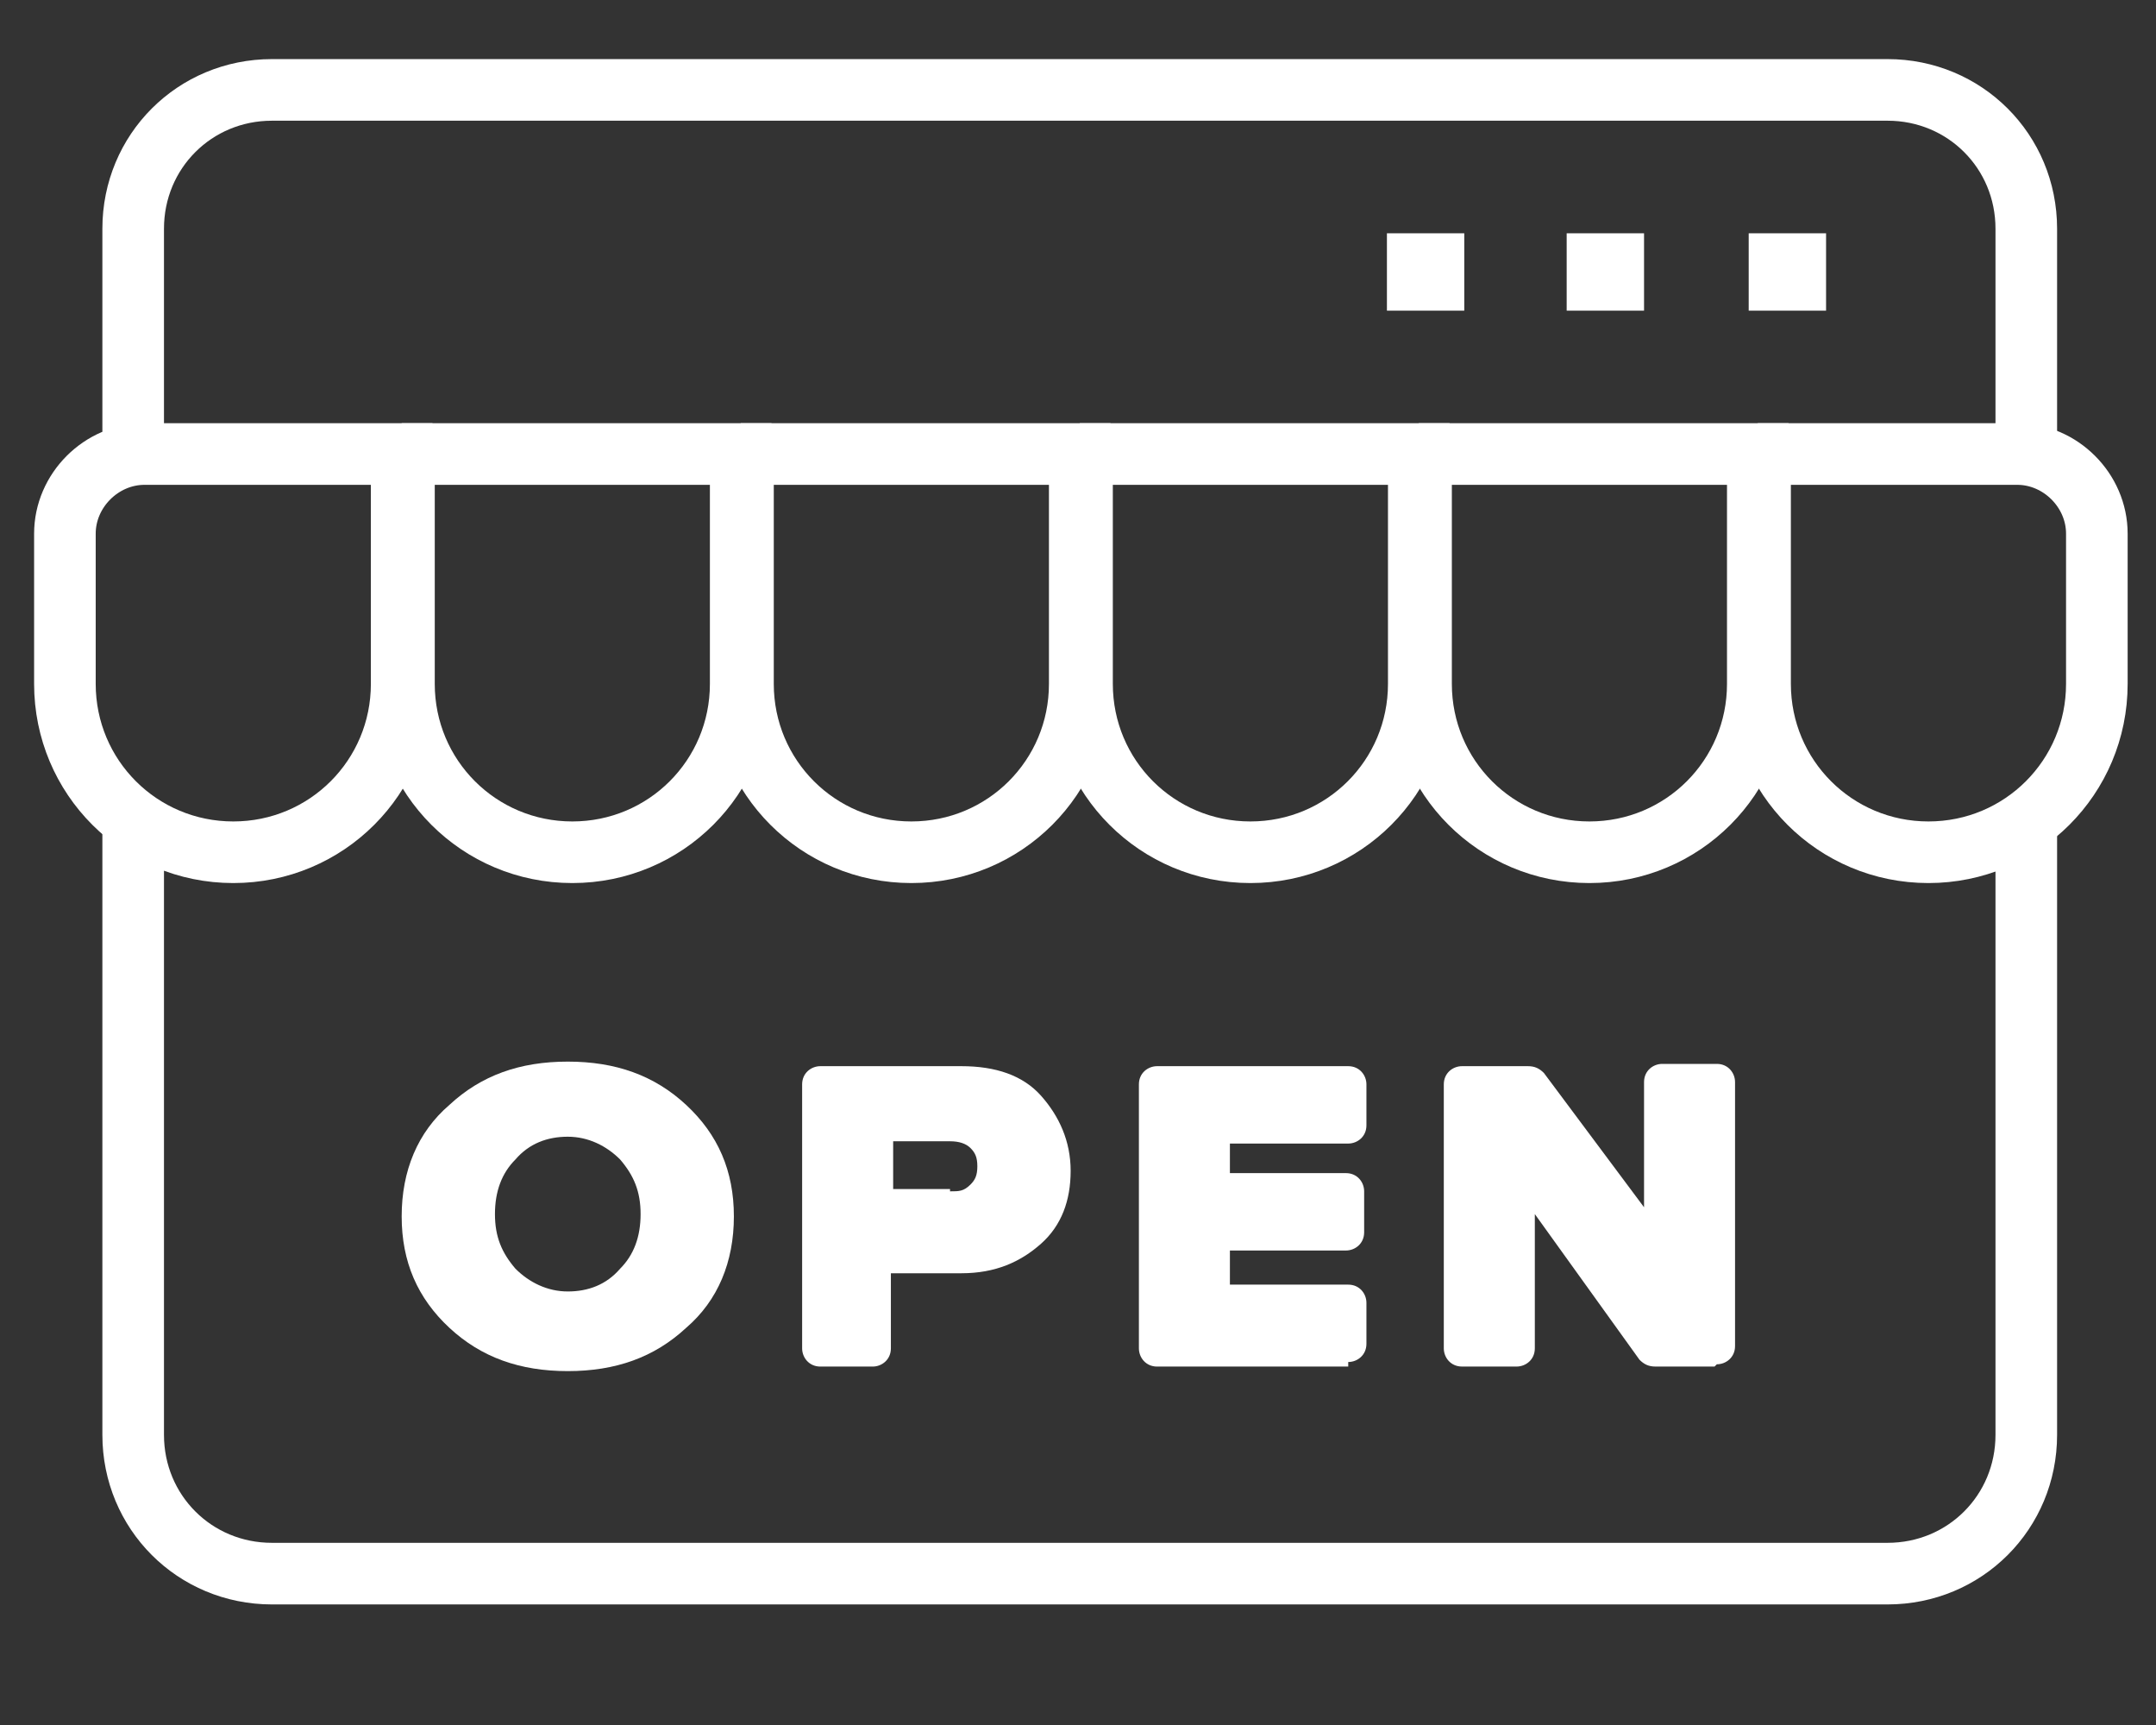 <svg xmlns="http://www.w3.org/2000/svg" width="105" height="84" viewBox="0 0 105 84" fill="none"><rect x="0" y="0" width="105" height="84" fill="#333333" stroke="none"/><path d="M98.683 39.839V69.87C98.683 73.638 95.692 76.629 91.924 76.629H13.245C9.478 76.629 6.486 73.638 6.486 69.87V39.839" stroke="white" stroke-width="3" stroke-linejoin="round"></path><path d="M6.486 22.109V11.138C6.486 7.37 9.478 4.378 13.245 4.378H91.924C95.692 4.378 98.683 7.37 98.683 11.138V22.109" stroke="white" stroke-width="3" stroke-linejoin="round"></path><path d="M6.929 22.109H19.562V33.301C19.562 37.844 15.905 41.501 11.362 41.501C6.818 41.501 3.161 37.844 3.161 33.301V25.987C3.161 23.882 4.934 22.109 7.04 22.109H6.929Z" stroke="white" stroke-width="3" stroke-miterlimit="10"></path><path d="M19.562 22.109H36.073V33.301C36.073 37.844 32.416 41.501 27.873 41.501C23.33 41.501 19.673 37.844 19.673 33.301V22.109H19.562Z" stroke="white" stroke-width="3" stroke-miterlimit="10"></path><path d="M36.073 22.109H52.585V33.301C52.585 37.844 48.928 41.501 44.384 41.501C39.841 41.501 36.184 37.844 36.184 33.301V22.109H36.073Z" stroke="white" stroke-width="3" stroke-miterlimit="10"></path><path d="M52.585 22.109H69.096V33.301C69.096 37.844 65.439 41.501 60.896 41.501C56.352 41.501 52.696 37.844 52.696 33.301V22.109H52.585Z" stroke="white" stroke-width="3" stroke-miterlimit="10"></path><path d="M69.096 22.109H85.607V33.301C85.607 37.844 81.95 41.501 77.407 41.501C72.864 41.501 69.207 37.844 69.207 33.301V22.109H69.096Z" stroke="white" stroke-width="3" stroke-miterlimit="10"></path><path d="M85.607 22.109H98.24C100.346 22.109 102.119 23.882 102.119 25.987V33.301C102.119 37.844 98.462 41.501 93.918 41.501C89.375 41.501 85.718 37.844 85.718 33.301V22.109H85.607Z" stroke="white" stroke-width="3" stroke-miterlimit="10"></path><path d="M71.312 11.36H67.545V15.128H71.312V11.36Z" fill="white"></path><path d="M80.067 11.36H76.299V15.128H80.067V11.36Z" fill="white"></path><path d="M88.932 11.36H85.164V15.128H88.932V11.36Z" fill="white"></path><path d="M33.414 64.662C31.862 66.102 29.979 66.767 27.651 66.767C25.324 66.767 23.441 66.102 21.889 64.662C20.338 63.221 19.562 61.448 19.562 59.232C19.562 57.015 20.338 55.132 21.889 53.802C23.441 52.361 25.324 51.696 27.651 51.696C29.979 51.696 31.862 52.361 33.414 53.802C34.965 55.242 35.741 57.015 35.741 59.232C35.741 61.448 34.965 63.332 33.414 64.662ZM25.103 61.78C25.768 62.445 26.654 62.889 27.651 62.889C28.649 62.889 29.535 62.556 30.2 61.78C30.865 61.115 31.198 60.229 31.198 59.121C31.198 58.013 30.865 57.237 30.2 56.461C29.535 55.796 28.649 55.353 27.651 55.353C26.654 55.353 25.768 55.686 25.103 56.461C24.438 57.126 24.105 58.013 24.105 59.121C24.105 60.229 24.438 61.005 25.103 61.78Z" fill="white"></path><path d="M42.611 66.546H39.952C39.398 66.546 39.065 66.102 39.065 65.659V52.804C39.065 52.25 39.509 51.918 39.952 51.918H46.822C48.485 51.918 49.814 52.361 50.701 53.359C51.587 54.356 52.142 55.575 52.142 57.015C52.142 58.456 51.698 59.675 50.701 60.562C49.704 61.448 48.485 62.002 46.822 62.002H43.387V65.659C43.387 66.213 42.944 66.546 42.501 66.546H42.611ZM46.268 58.013C46.712 58.013 46.933 58.013 47.266 57.68C47.487 57.459 47.598 57.237 47.598 56.794C47.598 56.35 47.487 56.129 47.266 55.907C47.044 55.686 46.712 55.575 46.268 55.575H43.498V57.902H46.268V58.013Z" fill="white"></path><path d="M65.661 66.546H56.352C55.798 66.546 55.466 66.102 55.466 65.659V52.804C55.466 52.25 55.909 51.918 56.352 51.918H65.661C66.215 51.918 66.547 52.361 66.547 52.804V54.799C66.547 55.353 66.104 55.686 65.661 55.686H59.898V57.126H65.55C66.104 57.126 66.436 57.569 66.436 58.013V60.007C66.436 60.562 65.993 60.894 65.55 60.894H59.898V62.556H65.661C66.215 62.556 66.547 62.999 66.547 63.443V65.437C66.547 65.991 66.104 66.324 65.661 66.324V66.546Z" fill="white"></path><path d="M83.502 66.545H80.621C80.288 66.545 80.067 66.435 79.845 66.213L74.748 59.121V65.659C74.748 66.213 74.304 66.545 73.861 66.545H71.201C70.647 66.545 70.315 66.102 70.315 65.659V52.804C70.315 52.25 70.758 51.918 71.201 51.918H74.415C74.748 51.918 74.969 52.029 75.191 52.25L80.067 58.788V52.694C80.067 52.14 80.51 51.807 80.953 51.807H83.613C84.167 51.807 84.499 52.25 84.499 52.694V65.548C84.499 66.102 84.056 66.435 83.613 66.435L83.502 66.545Z" fill="white"></path></svg>